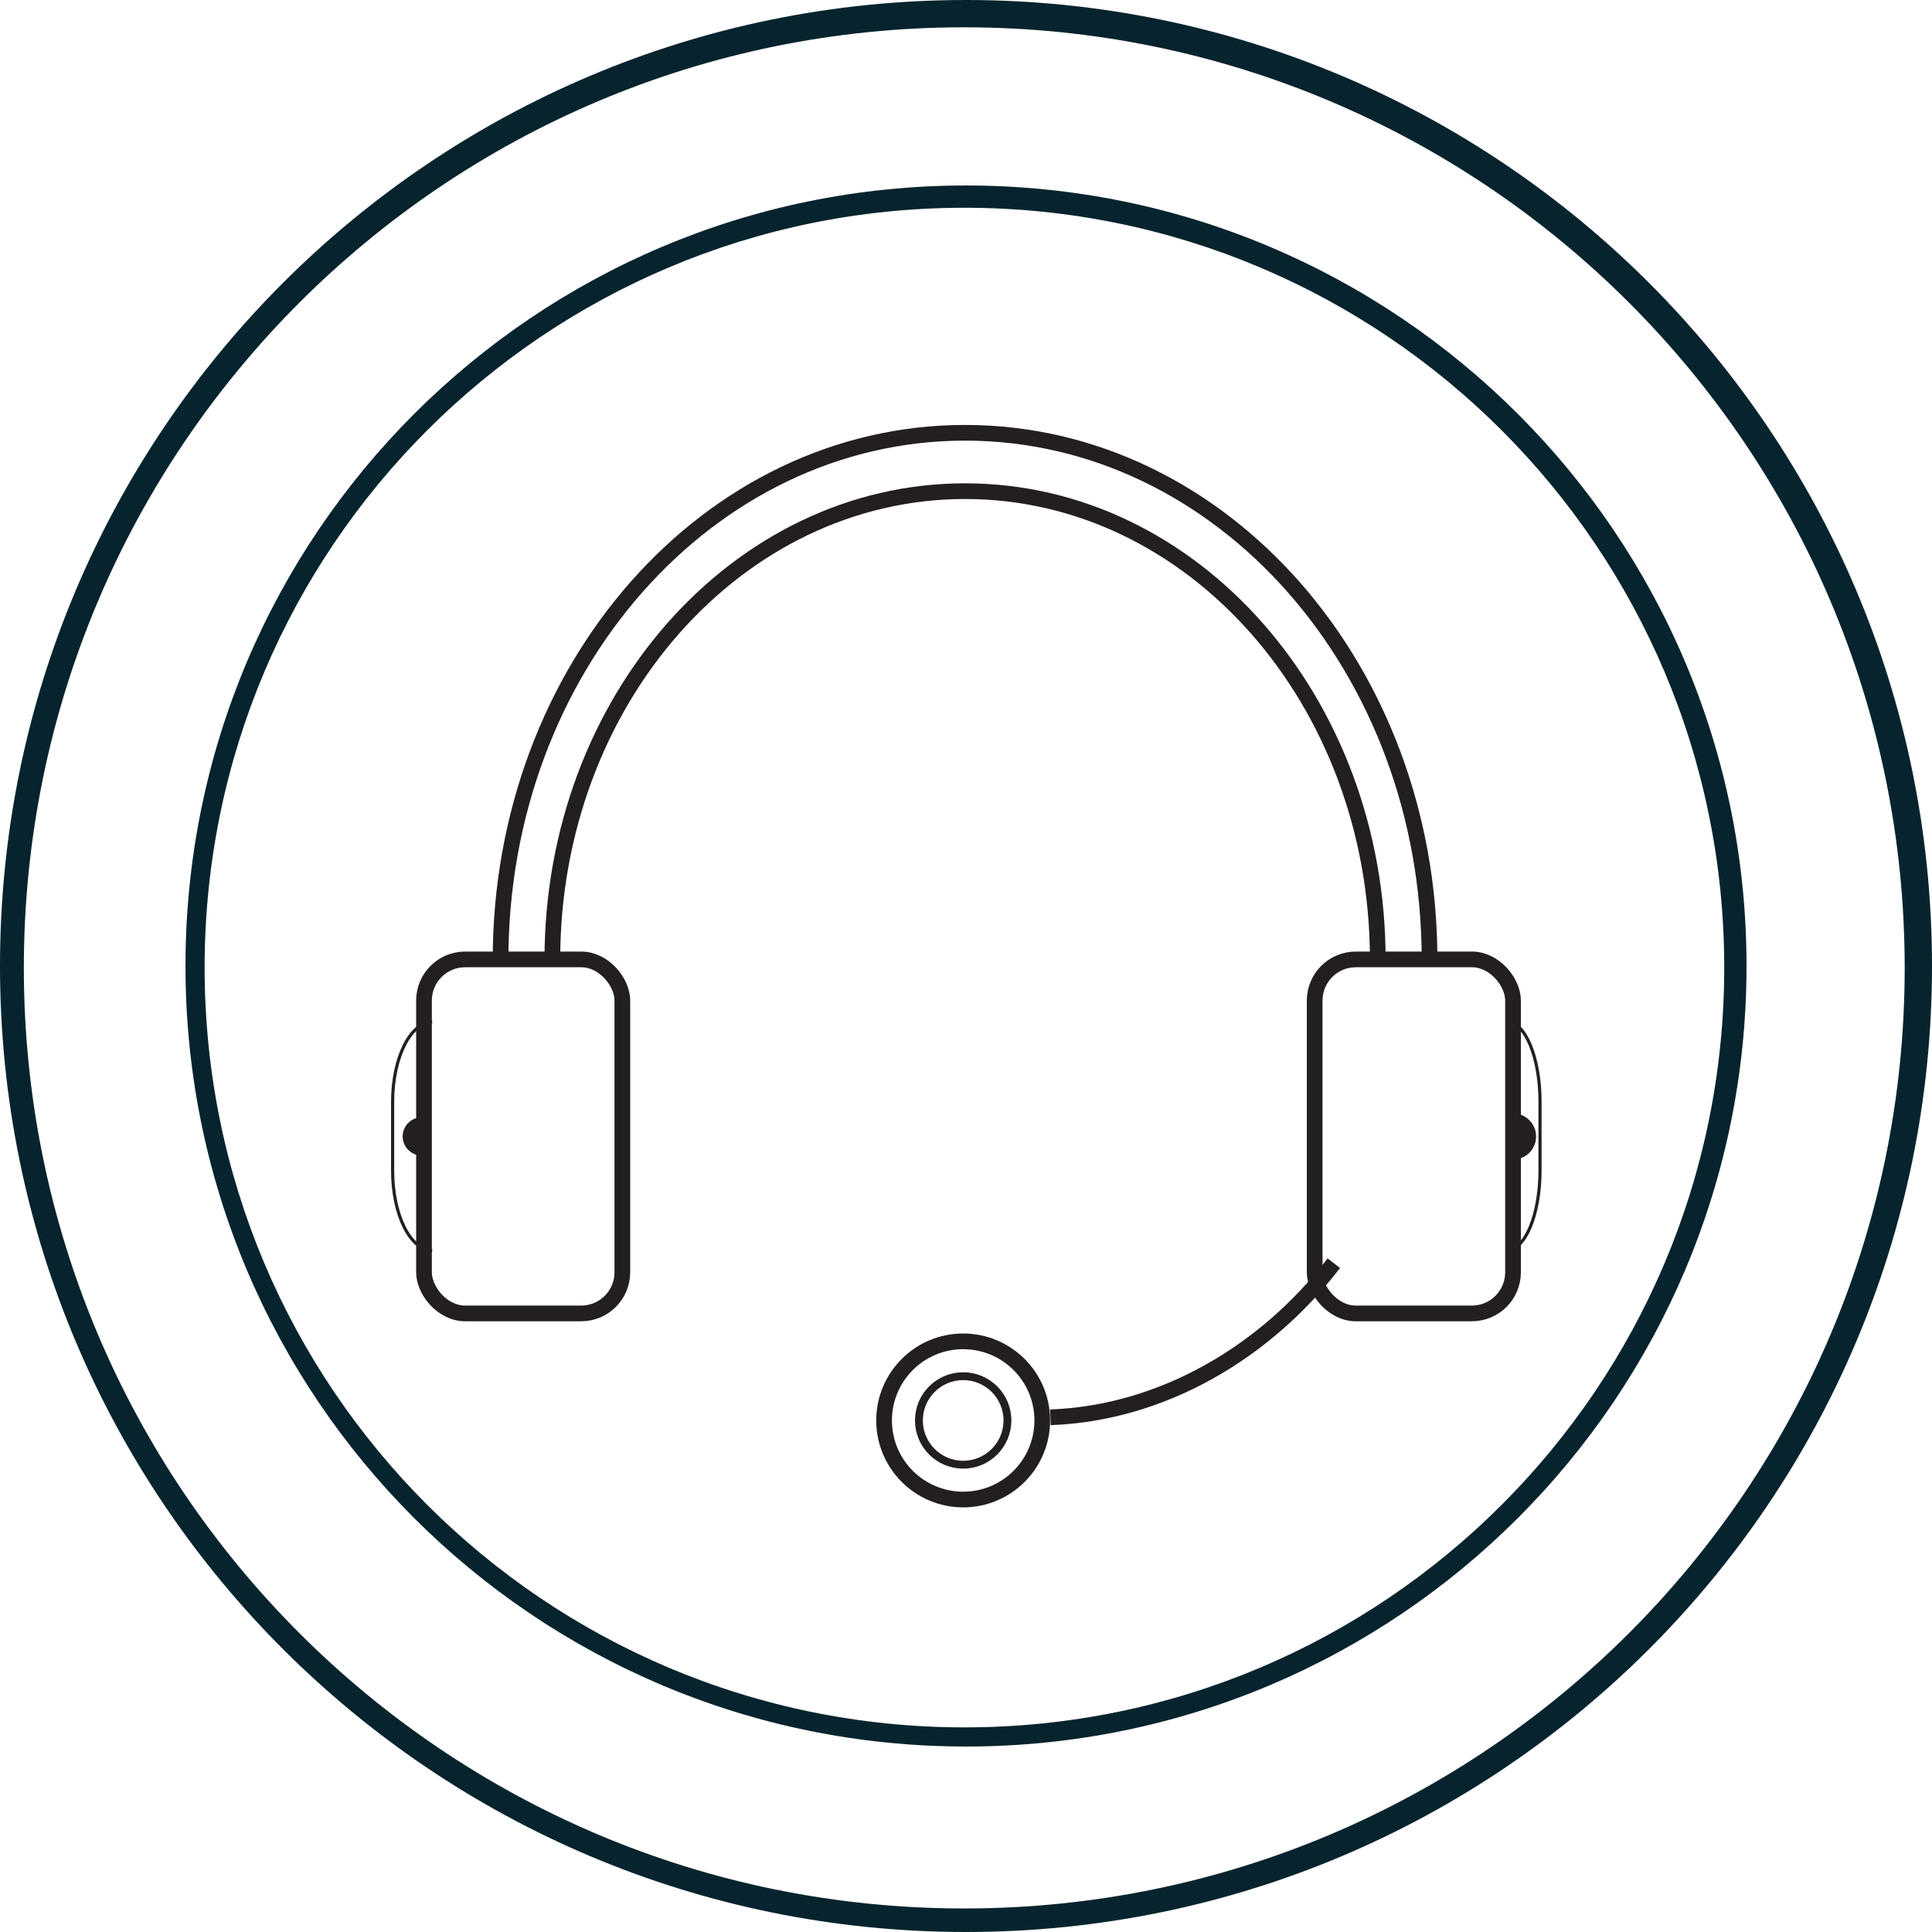 <svg viewBox="0 0 61.56 61.56" xmlns="http://www.w3.org/2000/svg" data-sanitized-data-name="Layer 2" data-name="Layer 2" id="Layer_2">
  <defs>
    <style>
      .cls-1, .cls-2 {
        fill: #231f20;
      }

      .cls-1, .cls-3 {
        stroke-width: 0px;
      }

      .cls-2, .cls-4 {
        stroke-width: .25px;
      }

      .cls-2, .cls-4, .cls-5, .cls-6 {
        stroke: #231f20;
        stroke-miterlimit: 10;
      }

      .cls-4, .cls-5, .cls-6 {
        fill: none;
      }

      .cls-5 {
        stroke-width: .1px;
      }

      .cls-3 {
        fill: #07242e;
      }

      .cls-6 {
        stroke-width: .5px;
      }
    </style>
  </defs>
  <g data-sanitized-data-name="Layer 1" data-name="Layer 1" id="Layer_1-2">
    <g>
      <g>
        <path d="M17.6,30.57c0-8.24,5.89-14.92,13.15-14.92s13.15,6.68,13.15,14.92" class="cls-6"></path>
        <path d="M15.95,30.57c0-9.27,6.62-16.78,14.8-16.78s14.8,7.51,14.8,16.78" class="cls-6"></path>
        <rect ry="1.31" rx="1.31" height="11.28" width="6.32" y="30.57" x="13.51" class="cls-6"></rect>
        <rect ry="1.31" rx="1.31" height="11.28" width="6.32" y="30.57" x="41.89" class="cls-6"></rect>
        <path d="M13.77,39.84c-.7,0-1.26-1.14-1.26-2.54v-2.19c0-1.41.57-2.54,1.26-2.54" class="cls-5"></path>
        <path d="M48.02,32.56c.58,0,1.05,1.14,1.05,2.54v2.19c0,1.41-.47,2.54-1.05,2.54" class="cls-5"></path>
        <path d="M42.5,40.25c-2.19,2.85-5.48,4.78-9.03,4.91" class="cls-6"></path>
        <circle r="2.52" cy="45.26" cx="30.69" class="cls-6"></circle>
        <path d="M48.21,35.6c.33,0,.61.27.61.61s-.27.61-.61.61" class="cls-2"></path>
        <path d="M13.44,35.6c-.33,0-.61.27-.61.61,0,.33.27.61.61.61" class="cls-1"></path>
        <circle r="1.41" cy="45.26" cx="30.69" class="cls-4"></circle>
      </g>
      <g>
        <path d="M30.78,0C13.78,0,0,13.78,0,30.78s13.78,30.78,30.78,30.78,30.78-13.78,30.78-30.78S47.78,0,30.78,0ZM30.72,60.81C14.17,60.81.76,47.39.76,30.84S14.17.87,30.72.87s29.97,13.42,29.97,29.97-13.42,29.97-29.97,29.97Z" class="cls-3"></path>
        <path d="M30.78,5.91c-13.74,0-24.87,11.13-24.87,24.87s11.13,24.87,24.87,24.87,24.87-11.13,24.87-24.87S44.52,5.91,30.78,5.91ZM30.73,55.04c-13.37,0-24.21-10.84-24.21-24.21S17.36,6.62,30.73,6.62s24.21,10.84,24.21,24.21-10.84,24.21-24.21,24.21Z" class="cls-3"></path>
      </g>
    </g>
  </g>
</svg>